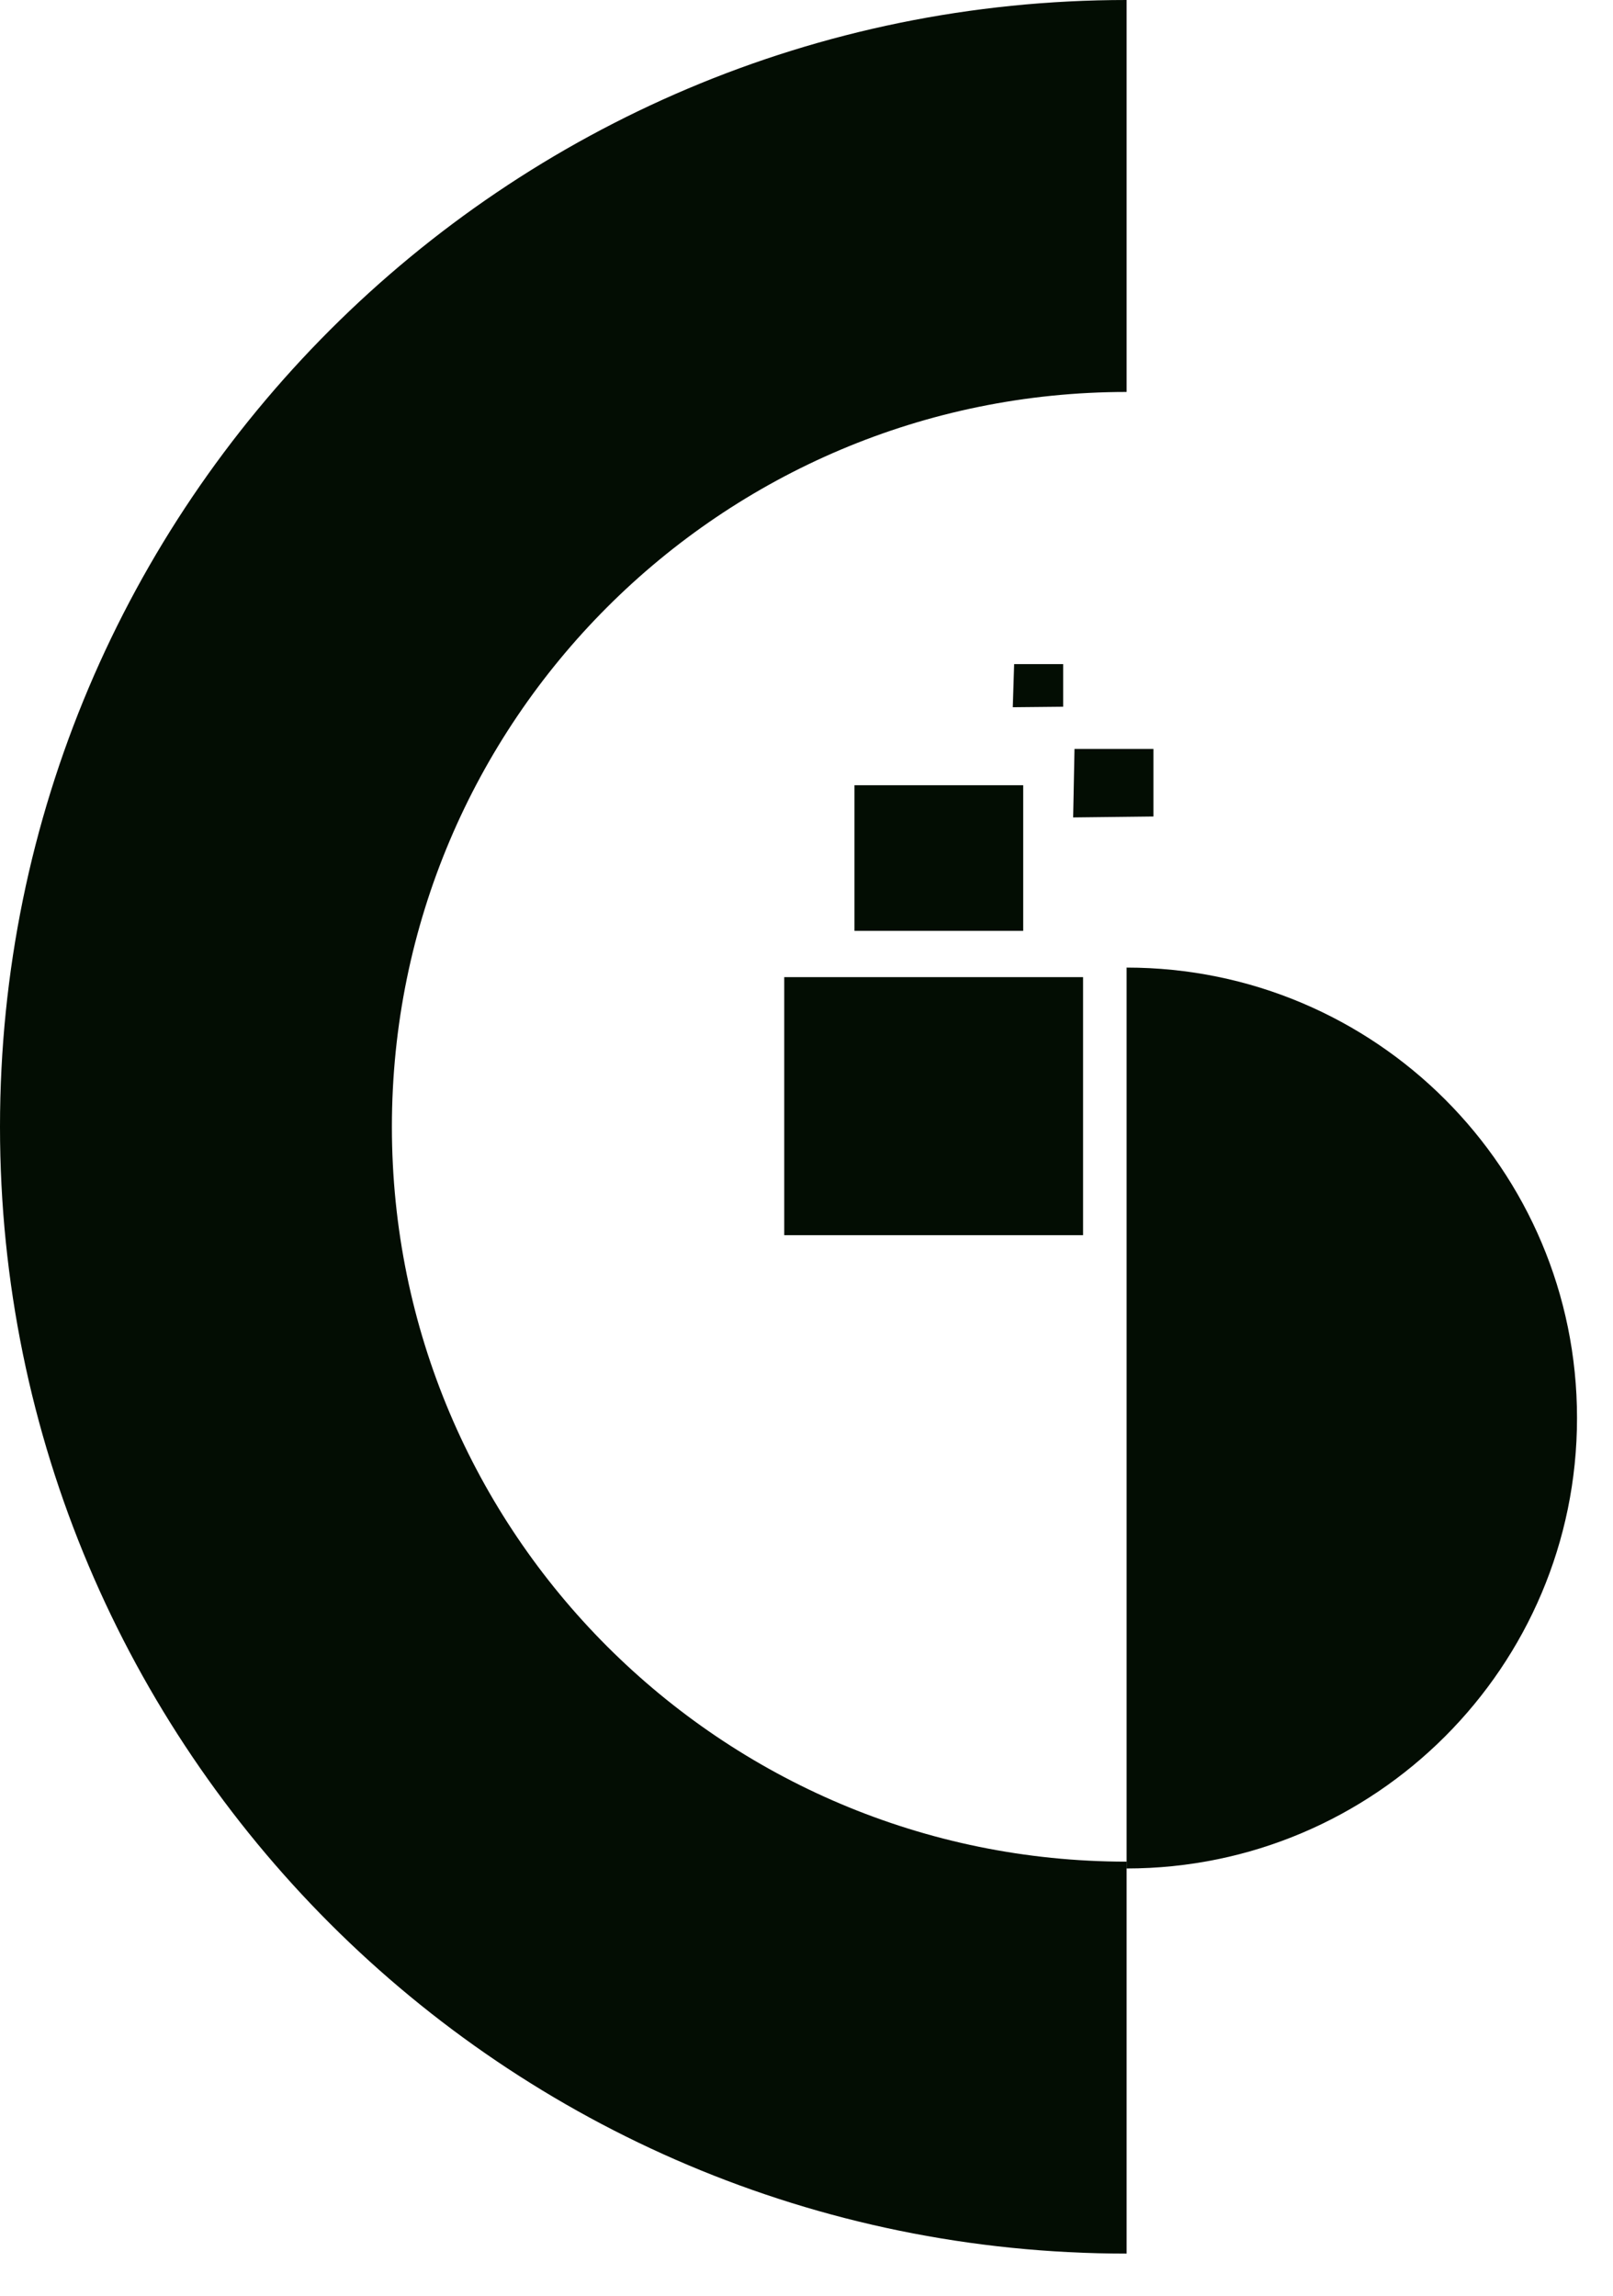 <svg width="26" height="37" viewBox="0 0 26 37" fill="none" xmlns="http://www.w3.org/2000/svg">
<path d="M6.317 18.16C6.317 11.624 11.617 6.317 18.16 6.317V0C8.13 0 0 8.13 0 18.16C0 28.19 8.13 36.32 18.16 36.32V30.003C11.624 30.003 6.317 24.703 6.317 18.16Z" fill="#030D03"/>
<path d="M17.458 15.748H12.641V19.907H17.458V15.748Z" fill="#030D03"/>
<path d="M18.592 12.07H17.32L17.298 13.174L18.592 13.159V12.07Z" fill="#030D03"/>
<path d="M17.137 10.703H16.347L16.325 11.398L17.137 11.39V10.703Z" fill="#030D03"/>
<path d="M16.493 12.655H13.773V15.002H16.493V12.655Z" fill="#030D03"/>
<path d="M18.16 15.594C22.174 15.594 25.42 18.847 25.42 22.853C25.42 26.86 22.166 30.113 18.16 30.113V15.586V15.594Z" fill="#030D03"/>
</svg>
